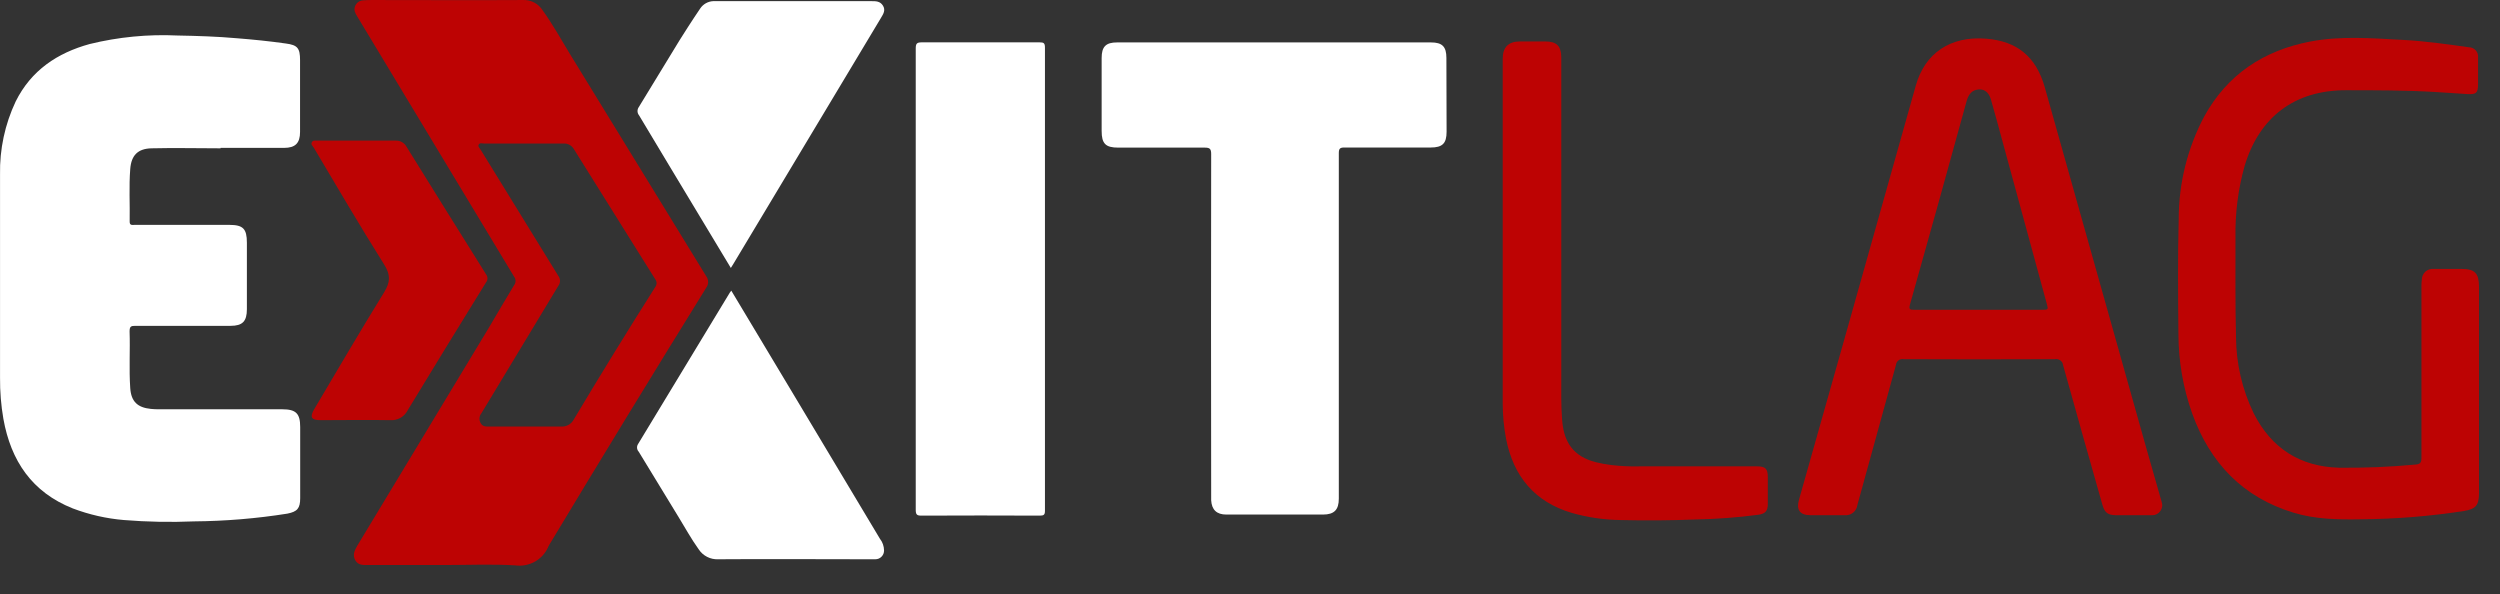 <svg width="143" height="34" viewBox="0 0 143 34" fill="none" xmlns="http://www.w3.org/2000/svg">
<rect x="0" y="0" width="143" height="34" fill="#333333" stroke="none"/>
<g clip-path="url(#clip0_7438_3641)">
<path d="M16.147 23.411H9.085C8.932 23.412 8.78 23.405 8.627 23.389C7.867 23.313 7.502 22.968 7.45 22.205C7.374 21.111 7.45 20.038 7.412 18.958C7.412 18.684 7.485 18.635 7.736 18.638C9.557 18.638 11.377 18.638 13.187 18.638C13.871 18.638 14.122 18.383 14.122 17.686V13.881C14.122 13.085 13.904 12.863 13.121 12.863H7.704C7.57 12.863 7.412 12.91 7.417 12.672C7.436 11.665 7.371 10.659 7.45 9.663C7.51 8.886 7.883 8.503 8.663 8.484C9.979 8.451 11.298 8.484 12.617 8.484V8.459H16.247C16.893 8.459 17.163 8.186 17.163 7.548C17.163 6.181 17.163 4.813 17.163 3.445C17.163 2.756 17.024 2.575 16.346 2.488C15.405 2.354 14.473 2.261 13.541 2.187C12.413 2.086 11.282 2.053 10.148 2.031C8.461 1.952 6.771 2.116 5.131 2.518C3.278 3.027 1.784 4.023 0.898 5.801C0.281 7.107 -0.026 8.54 0.002 9.986C0.002 13.859 0.002 17.732 0.002 21.608C-0.004 22.395 0.059 23.18 0.193 23.956C0.623 26.36 1.828 28.154 4.163 29.082C5.103 29.438 6.087 29.662 7.088 29.746C8.423 29.854 9.764 29.88 11.102 29.823C12.888 29.808 14.671 29.66 16.435 29.38C17.008 29.268 17.171 29.076 17.171 28.494C17.171 27.137 17.171 25.78 17.171 24.423C17.171 23.649 16.926 23.411 16.147 23.411Z" fill="white"/>
<path d="M82.734 3.312C82.734 2.667 82.497 2.426 81.848 2.426H63.9C63.254 2.426 63.014 2.669 63.014 3.318V7.486C63.014 8.219 63.237 8.444 63.968 8.444C65.603 8.444 67.26 8.444 68.906 8.444C69.198 8.444 69.279 8.509 69.279 8.813C69.268 15.323 69.268 21.832 69.279 28.338C69.279 28.426 69.279 28.513 69.279 28.612C69.309 29.159 69.593 29.433 70.146 29.433H75.673C76.319 29.433 76.58 29.159 76.58 28.522V18.674C76.58 15.37 76.58 12.066 76.58 8.764C76.58 8.512 76.638 8.435 76.899 8.438C78.534 8.438 80.189 8.438 81.835 8.438C82.508 8.438 82.745 8.203 82.745 7.538L82.734 3.312Z" fill="white"/>
<path d="M59.463 2.422C57.219 2.422 54.974 2.422 52.729 2.422C52.437 2.422 52.38 2.496 52.38 2.78C52.38 7.177 52.38 11.574 52.38 15.97C52.38 20.367 52.38 24.764 52.38 29.161C52.38 29.434 52.445 29.497 52.715 29.494C54.972 29.483 57.227 29.483 59.482 29.494C59.708 29.494 59.771 29.44 59.771 29.221C59.771 20.396 59.771 11.57 59.771 2.742C59.774 2.463 59.703 2.422 59.463 2.422Z" fill="white"/>
<path d="M45.474 22.703C44.264 20.684 43.05 18.658 41.83 16.625L41.749 16.732C39.999 19.618 38.248 22.508 36.497 25.4C36.453 25.467 36.433 25.546 36.44 25.626C36.447 25.705 36.48 25.78 36.535 25.838C37.304 27.093 38.064 28.352 38.833 29.607C39.203 30.212 39.544 30.833 39.958 31.41C40.079 31.598 40.246 31.75 40.445 31.852C40.643 31.954 40.864 32.001 41.086 31.99C43.907 31.968 46.73 31.99 49.551 31.99C49.726 31.99 49.9 31.99 50.074 31.99C50.14 31.989 50.205 31.976 50.265 31.951C50.325 31.925 50.38 31.888 50.425 31.841C50.471 31.794 50.507 31.739 50.532 31.678C50.556 31.617 50.568 31.552 50.568 31.486C50.565 31.244 50.483 31.009 50.333 30.819L45.474 22.703Z" fill="white"/>
<path d="M38.261 9.443L41.804 15.327L41.946 15.1L50.395 1.018C50.528 0.797 50.667 0.581 50.504 0.321C50.34 0.061 50.097 0.066 49.841 0.066C46.963 0.066 44.086 0.066 41.21 0.066C41.112 0.066 41 0.066 40.921 0.066H40.788C40.642 0.074 40.5 0.115 40.372 0.188C40.245 0.26 40.136 0.361 40.055 0.482C39.657 1.062 38.965 2.145 38.875 2.296C37.768 4.112 37.651 4.309 36.539 6.125C36.489 6.194 36.464 6.278 36.466 6.363C36.468 6.448 36.499 6.53 36.553 6.596C37.114 7.537 37.686 8.478 38.261 9.443Z" fill="white"/>
<path d="M23.321 23.464C24.804 21.02 26.297 18.583 27.801 16.152C27.854 16.087 27.883 16.005 27.883 15.921C27.883 15.837 27.854 15.755 27.801 15.69C26.279 13.261 24.762 10.827 23.25 8.389C23.19 8.279 23.1 8.188 22.99 8.127C22.881 8.066 22.756 8.037 22.631 8.044C21.89 8.044 21.149 8.044 20.408 8.044H18.159C18.045 8.044 17.908 8.006 17.838 8.137C17.767 8.269 17.884 8.342 17.936 8.427C19.266 10.665 20.585 12.921 21.975 15.132C22.343 15.723 22.334 16.127 21.975 16.715C20.612 18.92 19.301 21.166 17.977 23.398C17.704 23.858 17.805 24.033 18.331 24.033C19.661 24.033 20.991 24.008 22.321 24.033C22.525 24.048 22.729 24.002 22.907 23.901C23.085 23.8 23.229 23.647 23.321 23.464Z" fill="#BD0303"/>
<path d="M40.395 15.799C37.804 11.575 35.214 7.352 32.624 3.128C32.097 2.266 31.611 1.379 31.023 0.569C30.903 0.386 30.738 0.238 30.544 0.138C30.349 0.039 30.131 -0.008 29.913 0.001C27.054 0.018 24.201 0.001 21.348 0.001C21.162 0.001 20.987 0.001 20.793 0.018C20.715 0.018 20.637 0.036 20.567 0.07C20.497 0.104 20.435 0.154 20.387 0.215C20.338 0.276 20.305 0.348 20.288 0.424C20.271 0.5 20.272 0.578 20.291 0.654C20.325 0.751 20.371 0.843 20.427 0.93C23.417 5.888 26.408 10.851 29.402 15.819C29.459 15.89 29.489 15.978 29.489 16.069C29.489 16.16 29.459 16.248 29.402 16.32C28.913 17.124 28.442 17.931 27.97 18.733L20.435 31.217C20.274 31.493 20.157 31.746 20.321 32.044C20.485 32.341 20.768 32.319 21.051 32.319H25.472C26.804 32.319 28.139 32.259 29.466 32.339C29.863 32.394 30.267 32.315 30.614 32.116C30.96 31.916 31.23 31.606 31.378 31.237C31.402 31.187 31.43 31.139 31.461 31.093C34.408 26.195 37.387 21.316 40.398 16.455C40.468 16.36 40.506 16.245 40.505 16.127C40.505 16.009 40.466 15.894 40.395 15.799ZM37.497 16.392C35.906 18.904 34.347 21.437 32.821 23.992C32.753 24.124 32.647 24.233 32.517 24.305C32.386 24.378 32.237 24.41 32.088 24.399C30.701 24.399 29.338 24.399 27.962 24.399C27.762 24.399 27.595 24.399 27.484 24.185C27.438 24.098 27.418 23.999 27.428 23.901C27.438 23.803 27.477 23.71 27.54 23.634C29.005 21.21 30.469 18.785 31.93 16.361C31.996 16.277 32.032 16.173 32.032 16.067C32.032 15.96 31.996 15.856 31.93 15.772C30.45 13.373 28.97 10.97 27.49 8.56C27.434 8.469 27.32 8.381 27.384 8.268C27.448 8.155 27.587 8.21 27.692 8.21C28.447 8.21 29.202 8.21 29.957 8.21C30.712 8.21 31.467 8.21 32.222 8.21C32.343 8.201 32.465 8.226 32.572 8.283C32.679 8.34 32.767 8.427 32.827 8.532C34.375 11.006 35.926 13.485 37.478 15.97C37.525 16.029 37.553 16.102 37.556 16.178C37.56 16.253 37.539 16.328 37.497 16.392Z" fill="#BD0303"/>
<path d="M140.811 15.383C140.265 15.383 139.742 15.383 139.208 15.383C139.123 15.374 139.038 15.383 138.957 15.409C138.875 15.436 138.801 15.478 138.737 15.535C138.673 15.591 138.622 15.661 138.586 15.738C138.551 15.816 138.531 15.899 138.529 15.985C138.512 16.115 138.505 16.245 138.507 16.376C138.507 19.659 138.507 22.919 138.507 26.191C138.507 26.481 138.42 26.555 138.153 26.574C136.703 26.709 135.248 26.769 133.793 26.754C131.56 26.691 129.926 25.644 128.911 23.641C128.251 22.277 127.905 20.781 127.9 19.265C127.852 17.372 127.873 15.479 127.87 13.589C127.844 12.203 128.02 10.82 128.394 9.486C129.236 6.682 131.261 5.164 134.172 5.161C135.883 5.161 137.595 5.161 139.301 5.262C139.911 5.298 140.519 5.344 141.126 5.38C141.642 5.413 141.745 5.311 141.745 4.803C141.745 4.294 141.745 3.796 141.745 3.293C141.753 3.218 141.745 3.143 141.722 3.072C141.7 3.002 141.663 2.936 141.613 2.881C141.564 2.825 141.502 2.781 141.434 2.75C141.367 2.72 141.293 2.704 141.219 2.704C139.968 2.529 138.72 2.349 137.455 2.283C135.684 2.19 133.913 2.04 132.146 2.376C129.489 2.888 127.415 4.247 126.085 6.654C125.128 8.457 124.627 10.466 124.622 12.508C124.564 14.697 124.584 16.904 124.606 19.103C124.608 20.659 124.876 22.202 125.398 23.666C126.421 26.489 128.29 28.448 131.198 29.328C132.455 29.709 133.746 29.725 135.047 29.703C137.017 29.689 138.984 29.531 140.933 29.23C141.611 29.118 141.799 28.907 141.799 28.207V16.392C141.797 15.629 141.557 15.383 140.811 15.383Z" fill="#BD0303"/>
<path d="M100.492 26.675H93.855C93.288 26.692 92.721 26.667 92.157 26.599C91.856 26.562 91.557 26.507 91.261 26.434C90.032 26.106 89.454 25.354 89.353 24.019C89.288 23.198 89.305 22.378 89.305 21.557C89.305 15.463 89.305 9.369 89.305 3.277C89.305 2.631 89.032 2.371 88.391 2.371H86.939C86.279 2.371 85.955 2.705 85.955 3.359V23.054C85.954 23.742 86.019 24.429 86.148 25.105C86.574 27.253 87.784 28.708 89.901 29.337C90.814 29.597 91.757 29.735 92.706 29.747C94.123 29.78 95.538 29.772 96.955 29.714C98.173 29.693 99.39 29.602 100.598 29.441C100.988 29.378 101.116 29.222 101.119 28.828C101.119 28.325 101.119 27.821 101.119 27.318C101.119 26.815 100.999 26.675 100.492 26.675Z" fill="#BD0303"/>
<path d="M122.769 25.633C120.835 18.755 118.899 11.876 116.962 4.997C116.466 3.244 115.381 2.352 113.601 2.212C111.569 2.051 110.105 3.033 109.582 4.899C108.201 9.801 106.82 14.704 105.439 19.61C104.594 22.602 103.748 25.594 102.902 28.585C102.741 29.148 102.943 29.46 103.526 29.468C104.191 29.468 104.856 29.468 105.521 29.468C105.692 29.485 105.863 29.433 105.997 29.326C106.131 29.218 106.219 29.062 106.241 28.891C106.978 26.221 107.714 23.55 108.448 20.876C108.452 20.825 108.468 20.775 108.492 20.729C108.517 20.684 108.552 20.645 108.592 20.613C108.634 20.582 108.681 20.56 108.731 20.548C108.781 20.537 108.834 20.535 108.884 20.545C111.773 20.558 114.662 20.558 117.55 20.545C117.603 20.535 117.658 20.537 117.71 20.549C117.762 20.562 117.812 20.585 117.855 20.617C117.898 20.649 117.934 20.69 117.96 20.737C117.987 20.784 118.003 20.836 118.009 20.89C118.747 23.551 119.502 26.205 120.254 28.861C120.385 29.329 120.565 29.465 121.045 29.471C121.349 29.471 121.655 29.471 121.96 29.471H123.105C123.196 29.472 123.285 29.451 123.366 29.41C123.447 29.369 123.517 29.309 123.57 29.235C123.623 29.162 123.658 29.077 123.672 28.987C123.687 28.897 123.678 28.805 123.65 28.719C123.358 27.687 123.061 26.662 122.769 25.633ZM116.774 17.72H113.155C111.934 17.72 110.702 17.72 109.492 17.72C109.255 17.72 109.17 17.698 109.249 17.424C110.34 13.56 111.416 9.693 112.479 5.823C112.571 5.49 112.711 5.202 113.084 5.128C113.457 5.055 113.749 5.246 113.877 5.676C114.125 6.534 114.356 7.399 114.591 8.263C115.416 11.294 116.24 14.319 117.066 17.339C117.171 17.72 117.171 17.72 116.785 17.72H116.774Z" fill="#BD0303"/>
</g>
<defs>
<clipPath id="clip0_7438_3641">
<rect width="142.173" height="33.021" fill="white"/>
</clipPath>
</defs>
</svg>
